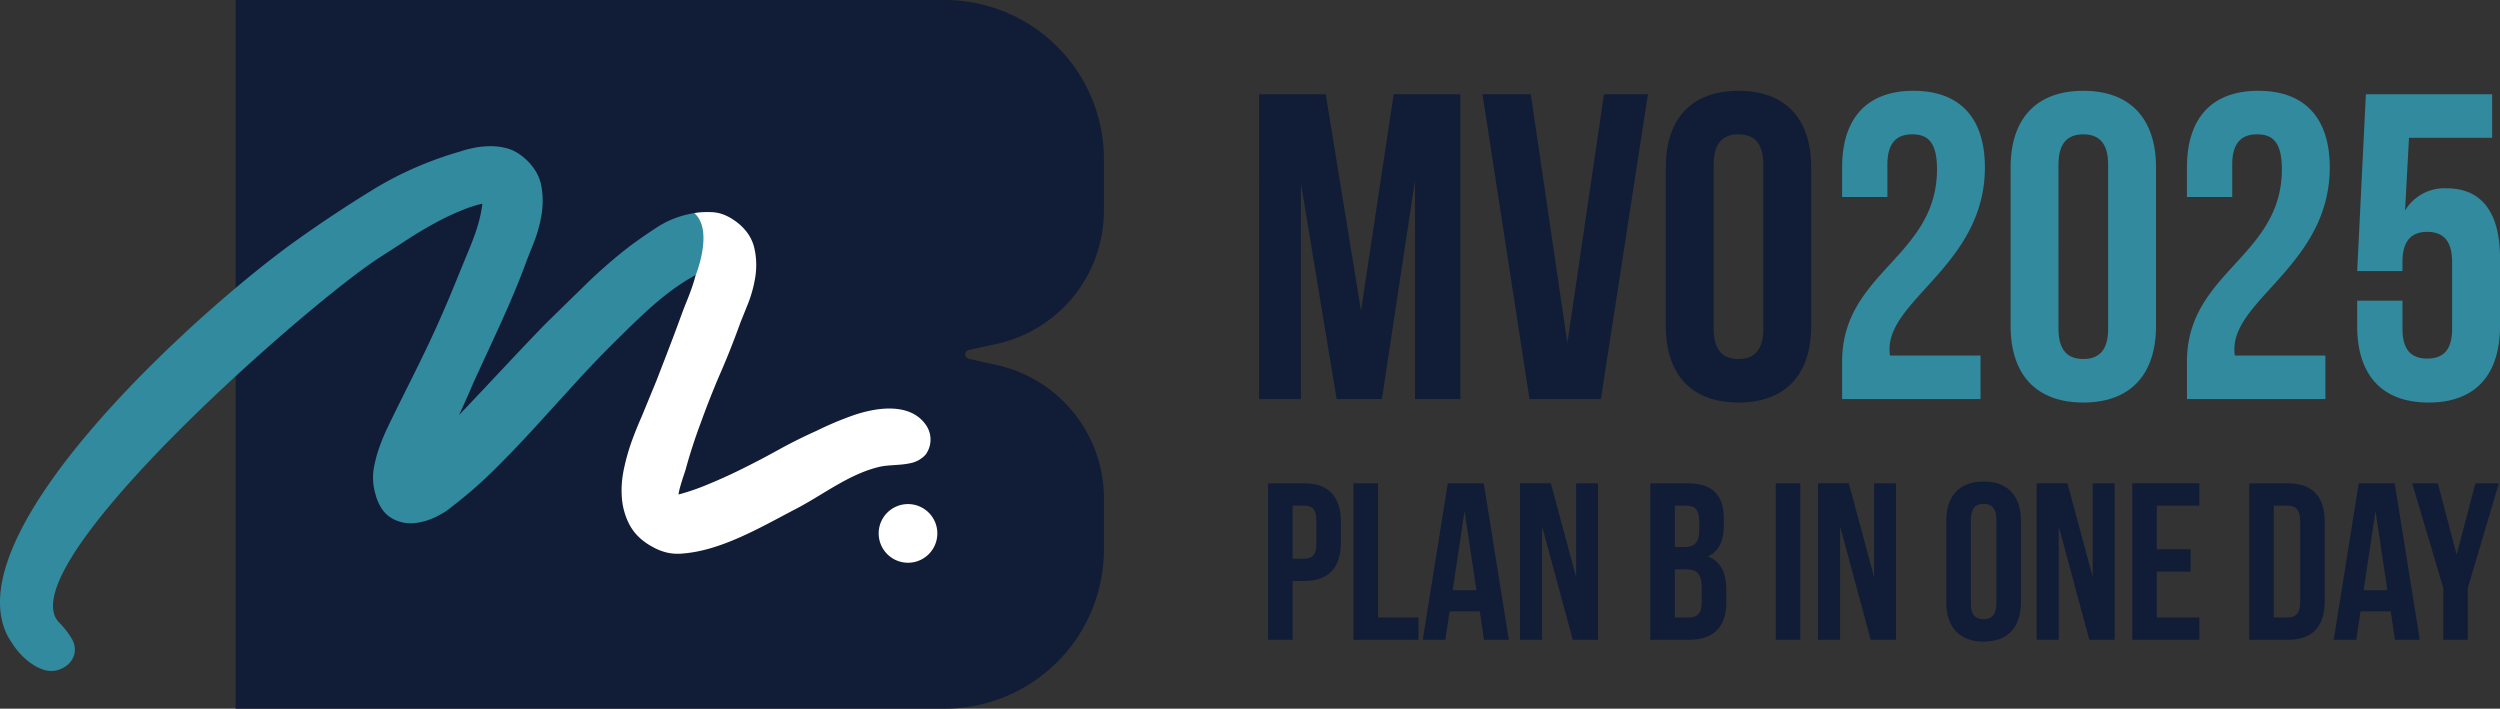 <svg xmlns="http://www.w3.org/2000/svg" xmlns:xlink="http://www.w3.org/1999/xlink" id="Group_832" data-name="Group 832" width="428.076" height="121.343" viewBox="0 0 428.076 121.343"><rect x="0" y="0" width="428.076" height="121.343" fill="#333333" stroke="none"/><defs><clipPath id="clip-path"><rect id="Rectangle_1066" data-name="Rectangle 1066" width="428.076" height="121.343" fill="none"></rect></clipPath></defs><path id="Path_1235" data-name="Path 1235" d="M227.8,52.8l5.592-37.052H244.8V67.938h-7.753V30.512l-5.666,37.426h-7.754l-6.114-36.9v36.9h-7.157V15.751h11.406Z" transform="translate(5.245 0.393)" fill="#111d37"></path><path id="Path_1236" data-name="Path 1236" d="M262.206,58.321l6.262-42.57H276l-8.052,52.187H255.719l-8.051-52.187h8.275Z" transform="translate(6.176 0.393)" fill="#111d37"></path><g id="Group_827" data-name="Group 827"><g id="Group_826" data-name="Group 826" clip-path="url(#clip-path)"><path id="Path_1237" data-name="Path 1237" d="M278.293,28.29c0-8.35,4.4-13.121,12.45-13.121s12.45,4.771,12.45,13.121V55.427c0,8.35-4.4,13.121-12.45,13.121s-12.45-4.771-12.45-13.121Zm8.2,27.659c0,3.728,1.64,5.144,4.249,5.144s4.249-1.416,4.249-5.144V27.769c0-3.728-1.64-5.144-4.249-5.144s-4.249,1.416-4.249,5.144Z" transform="translate(6.939 0.378)" fill="#111d37"></path><path id="Path_1238" data-name="Path 1238" d="M319.755,22.624c-2.609,0-4.249,1.416-4.249,5.144V33.36h-7.754v-5.07c0-8.349,4.175-13.12,12.226-13.12S332.2,19.94,332.2,28.289c0,16.4-16.327,22.516-16.327,31.088a5.629,5.629,0,0,0,.075,1.119H331.46v7.455H307.752V61.54C307.752,46.183,324,43.648,324,28.587c0-4.7-1.64-5.963-4.249-5.963" transform="translate(7.674 0.378)" fill="#328a9e"></path><path id="Path_1239" data-name="Path 1239" d="M335.9,28.29c0-8.35,4.4-13.121,12.45-13.121S360.8,19.94,360.8,28.29V55.427c0,8.35-4.4,13.121-12.45,13.121S335.9,63.778,335.9,55.427Zm8.2,27.659c0,3.728,1.64,5.144,4.249,5.144s4.249-1.416,4.249-5.144V27.769c0-3.728-1.64-5.144-4.249-5.144s-4.249,1.416-4.249,5.144Z" transform="translate(8.376 0.378)" fill="#328a9e"></path><path id="Path_1240" data-name="Path 1240" d="M377.365,22.624c-2.609,0-4.249,1.416-4.249,5.144V33.36h-7.754v-5.07c0-8.349,4.175-13.12,12.226-13.12s12.227,4.771,12.227,13.12c0,16.4-16.327,22.516-16.327,31.088a5.631,5.631,0,0,0,.075,1.119H389.07v7.455H365.362V61.54c0-15.358,16.252-17.892,16.252-32.953,0-4.7-1.64-5.963-4.249-5.963" transform="translate(9.11 0.378)" fill="#328a9e"></path><path id="Path_1241" data-name="Path 1241" d="M401.557,51.089v4.846c0,3.727,1.64,5.069,4.249,5.069s4.249-1.343,4.249-5.069V44.452c0-3.727-1.64-5.143-4.249-5.143s-4.249,1.416-4.249,5.143v1.567H393.8l1.491-30.269h21.62v7.455H402.675L402,35.655a7.825,7.825,0,0,1,7.157-3.8c6.039,0,9.1,4.249,9.1,11.928V55.413c0,8.349-4.175,13.121-12.226,13.121S393.8,63.762,393.8,55.413V51.089Z" transform="translate(9.82 0.393)" fill="#328a9e"></path><path id="Path_1242" data-name="Path 1242" d="M224.327,87.367v3.484c0,4.288-2.067,6.623-6.279,6.623h-1.99v10.069h-4.211v-26.8h6.2c4.211,0,6.279,2.335,6.279,6.623m-8.269-2.795v9.074h1.99c1.341,0,2.067-.613,2.067-2.526V87.1c0-1.915-.727-2.527-2.067-2.527Z" transform="translate(5.282 2.013)" fill="#111d37"></path><path id="Path_1243" data-name="Path 1243" d="M226.112,80.743h4.211v22.971h6.93v3.828H226.112Z" transform="translate(5.638 2.013)" fill="#111d37"></path><path id="Path_1244" data-name="Path 1244" d="M252.429,107.543h-4.249l-.727-4.862h-5.169l-.728,4.862h-3.867l4.288-26.8h6.164Zm-9.609-8.5h4.058L244.848,85.49Z" transform="translate(5.927 2.013)" fill="#111d37"></path><path id="Path_1245" data-name="Path 1245" d="M257.726,88.132v19.41h-3.79v-26.8h5.284l4.326,16.041V80.743H267.3v26.8H262.97Z" transform="translate(6.332 2.013)" fill="#111d37"></path><path id="Path_1246" data-name="Path 1246" d="M288.3,86.907v.956c0,2.757-.841,4.519-2.718,5.4,2.259.88,3.139,2.91,3.139,5.743v2.182c0,4.135-2.182,6.356-6.394,6.356h-6.623v-26.8h6.356c4.364,0,6.24,2.029,6.24,6.164m-8.384-2.336v7.083h1.646c1.57,0,2.527-.689,2.527-2.833V87.328c0-1.915-.651-2.757-2.144-2.757Zm0,10.911v8.231h2.412c1.417,0,2.182-.651,2.182-2.641V98.738c0-2.49-.8-3.255-2.717-3.255Z" transform="translate(6.875 2.013)" fill="#111d37"></path><rect id="Rectangle_1065" data-name="Rectangle 1065" width="4.211" height="26.799" transform="translate(304.057 82.756)" fill="#111d37"></rect><path id="Path_1247" data-name="Path 1247" d="M307.508,88.132v19.41h-3.79v-26.8H309l4.326,16.041V80.743h3.751v26.8h-4.325Z" transform="translate(7.573 2.013)" fill="#111d37"></path><path id="Path_1248" data-name="Path 1248" d="M325.155,87.183c0-4.288,2.259-6.739,6.394-6.739s6.394,2.451,6.394,6.739v13.935c0,4.288-2.259,6.738-6.394,6.738s-6.394-2.45-6.394-6.738Zm4.211,14.2c0,1.914.841,2.641,2.182,2.641s2.182-.728,2.182-2.641V86.914c0-1.914-.841-2.641-2.182-2.641s-2.182.728-2.182,2.641Z" transform="translate(8.108 2.006)" fill="#111d37"></path><path id="Path_1249" data-name="Path 1249" d="M344.033,88.132v19.41h-3.79v-26.8h5.284l4.326,16.041V80.743H353.6v26.8h-4.326Z" transform="translate(8.484 2.013)" fill="#111d37"></path><path id="Path_1250" data-name="Path 1250" d="M360.439,92.037h5.782v3.828h-5.782v7.849h7.274v3.828H356.228v-26.8h11.485v3.829h-7.274Z" transform="translate(8.883 2.013)" fill="#111d37"></path><path id="Path_1251" data-name="Path 1251" d="M375.76,80.744h6.662c4.211,0,6.279,2.335,6.279,6.623V100.92c0,4.288-2.067,6.623-6.279,6.623H375.76Zm4.211,3.828v19.143h2.374c1.34,0,2.144-.689,2.144-2.6V87.175c0-1.914-.8-2.6-2.144-2.6Z" transform="translate(9.37 2.013)" fill="#111d37"></path><path id="Path_1252" data-name="Path 1252" d="M404.618,107.543h-4.25l-.727-4.862h-5.168l-.728,4.862h-3.867l4.288-26.8h6.163Zm-9.61-8.5h4.059L397.037,85.49Z" transform="translate(9.722 2.013)" fill="#111d37"></path><path id="Path_1253" data-name="Path 1253" d="M408.308,98.66l-5.321-17.917h4.4L410.6,92.957l3.216-12.213h4.02L412.518,98.66v8.882h-4.21Z" transform="translate(10.049 2.013)" fill="#111d37"></path><path id="Path_1254" data-name="Path 1254" d="M160.771,121.343H39.366V0h121.4a27.277,27.277,0,0,1,27.277,27.278v8.775a23.38,23.38,0,0,1-18.436,22.852l-4.693,1.016a.779.779,0,0,0,0,1.522l4.827,1.073a23.38,23.38,0,0,1,18.305,22.823v8.727a27.277,27.277,0,0,1-27.277,27.277" transform="translate(0.982 0)" fill="#111d37"></path><path id="Path_1255" data-name="Path 1255" d="M117.135,70.47h0l.008-.031v0Z" transform="translate(2.921 1.756)" fill="#328a9e"></path><path id="Path_1256" data-name="Path 1256" d="M118.913,47.21c4.491-4.311,4.015-8.9,2.265-11.49-.268,0-.541-.008-.8.006l0,0c-.524.031-1.02.081-1.485.149l-.016.008a17.006,17.006,0,0,0-3.264.855,15.519,15.519,0,0,0-2.956,1.476q-1.178.758-2.428,1.619-1.191.823-2.338,1.668l-.031.024q-1.98,1.53-3.868,3.17t-3.639,3.349c-1.082,1.057-2.238,2.186-3.453,3.375L93.435,54.81l-.031.031q-3.342,3.442-6.84,7.181l-3.34,3.554q-1.682,1.788-3.382,3.587-.64.653-1.247,1.314l.2-.438q.738-1.6,1.183-2.613.515-1.168,1.141-2.637c.428-.934,1.2-2.616,2.337-5.069,2.421-5.245,4.767-10.292,6.742-15.75l1.21-3.059a22.153,22.153,0,0,0,.749-2.2q.307-1.084.529-2.314a14.618,14.618,0,0,0,.236-2.519,14.14,14.14,0,0,0-.2-2.5,7.661,7.661,0,0,0-1.025-2.72,9.358,9.358,0,0,0-1.963-2.255,8.34,8.34,0,0,0-1.486-1.037,6.9,6.9,0,0,0-1.682-.641,11.27,11.27,0,0,0-1.48-.252,10.6,10.6,0,0,0-1.477-.044q-.75.028-1.357.1t-1.345.232q-.633.132-1.2.287c-.356.1-.667.195-.934.29a62.741,62.741,0,0,0-7.687,2.767,58.655,58.655,0,0,0-7.138,3.708Q60.6,33.865,57.4,35.98q-3.176,2.1-6.3,4.322C35.577,51.229-6.913,88.971.964,107.559a9.8,9.8,0,0,0,.622,1.2c.241.4.5.791.772,1.192a12.725,12.725,0,0,0,1.025,1.3,12.059,12.059,0,0,0,1.176,1.136,10.256,10.256,0,0,0,1.3.941,8.166,8.166,0,0,0,1.4.674,4.352,4.352,0,0,0,1.922.258,4.165,4.165,0,0,0,1.845-.641,3.653,3.653,0,0,0,1.687-2.145,3.482,3.482,0,0,0-.435-2.717,12.111,12.111,0,0,0-1.035-1.517c-.363-.456-.766-.9-1.2-1.353L10,105.85C1.659,96.276,52.111,51.911,64.787,43.615q.835-.535,2.23-1.435t2.389-1.552q1.284-.841,2.429-1.529,1.182-.71,2.535-1.456,1.319-.726,2.582-1.317t2.693-1.149a20.5,20.5,0,0,1,2.636-.834l.323-.075c-.5,3.88-1.867,6.8-3.314,10.337l-1.7,4.157q-.95,2.308-2.068,4.854-1.087,2.463-2.16,4.732c-2.315,4.9-4.807,9.653-7.109,14.485q-.426.889-.875,2.021-.438,1.108-.746,2.121-.314,1.038-.544,2.145a9.954,9.954,0,0,0,.212,4.92,8.371,8.371,0,0,0,1.015,2.368,5.17,5.17,0,0,0,1.853,1.769,6.628,6.628,0,0,0,1.96.709,6.5,6.5,0,0,0,2.071.052,11.085,11.085,0,0,0,3.483-1.062q.75-.374,1.355-.75a8.6,8.6,0,0,0,1.071-.769q1.977-1.5,3.909-3.177,1.957-1.7,3.773-3.51t3.553-3.625q1.79-1.871,3.446-3.69l6.732-7.393q1.716-1.882,3.368-3.609,1.713-1.791,3.454-3.513l.761-.747c4.089-4.022,8.094-7.961,13.044-10.626-.07.25-.158.494-.233.743" transform="translate(0 0.609)" fill="#328a9e"></path><path id="Path_1257" data-name="Path 1257" d="M153.058,78.477c-1.663.335-3.545.224-5.059.578-5.189,1.215-9.634,4.775-14.309,7.205-5.989,3.113-13,7.312-19.86,7.669a7.993,7.993,0,0,1-2.46-.256,9.406,9.406,0,0,1-2.29-.955,10.317,10.317,0,0,1-2.291-1.659,8.332,8.332,0,0,1-1.64-2.2,11.685,11.685,0,0,1-.886-2.31,12.227,12.227,0,0,1-.389-2.472,16.986,16.986,0,0,1,.036-2.46,19.181,19.181,0,0,1,.4-2.507q.269-1.218.6-2.357.357-1.224.744-2.272.37-1.007.791-2.05.384-.953.794-1.869l2.587-6.289q.716-1.86,1.444-3.733.658-1.7,1.428-3.741.733-1.948,1.395-3.762c.307-.836.582-1.53.855-2.219a39.174,39.174,0,0,0,1.61-4.62c1.215-3.244,2.31-8.354-.259-10.593q.7-.1,1.49-.15.726-.04,1.5-.011a6.292,6.292,0,0,1,1.974.4,8.419,8.419,0,0,1,1.828.968,9.131,9.131,0,0,1,2.21,2.062,7.169,7.169,0,0,1,1.263,2.673,12.887,12.887,0,0,1,.33,2.5,13.316,13.316,0,0,1-.16,2.538,21.7,21.7,0,0,1-.512,2.351,20.926,20.926,0,0,1-.761,2.261l-.717,1.78c-.395.982-.483,1.2-.542,1.347q-1.6,4.455-3.4,8.6-.832,1.9-1.713,4.133-.913,2.306-1.612,4.253l-.008.032q-1.494,3.937-2.609,7.994l-.016.071c-.056.18-.13.41-.221.692s0,0-.284.847q-.1.323-.275.885c-.1.346-.192.657-.264.934a8.115,8.115,0,0,0-.18.839q-.015.094-.028.191a38.936,38.936,0,0,0,4.429-1.487q1.673-.678,3.259-1.392,1.651-.743,3.2-1.513,1.725-.858,3.177-1.618,1.381-.726,3.149-1.7,1.591-.878,3.28-1.717,1.576-.784,3.247-1.529,1.368-.683,2.9-1.332,1.424-.607,3.026-1.183a23.24,23.24,0,0,1,3.381-.937c3.17-.626,7.059-.549,9.183,2.313a4.364,4.364,0,0,1,.084,5.257,4.774,4.774,0,0,1-2.843,1.514" transform="translate(2.589 0.883)" fill="#fff"></path><path id="Path_1258" data-name="Path 1258" d="M151.817,84.214a5.022,5.022,0,1,1-5.021,5.022,5.022,5.022,0,0,1,5.021-5.022" transform="translate(3.66 2.1)" fill="#fff" fill-rule="evenodd"></path></g></g></svg>